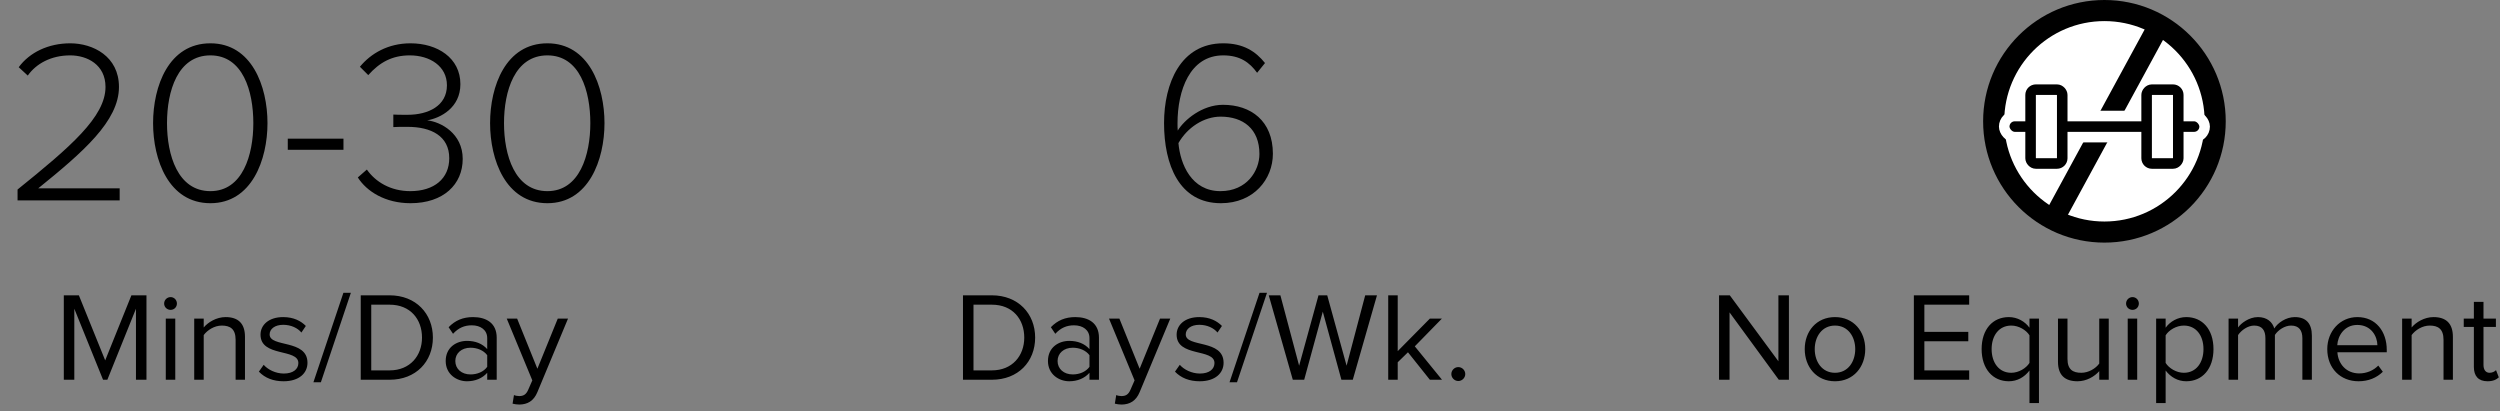 <svg width="237" height="39" viewBox="0 0 237 39" fill="none" xmlns="http://www.w3.org/2000/svg">
<rect x="0" y="0" width="237" height="39" fill="#808080" stroke="none"/>
<circle cx="199.5" cy="11.5" r="10.5" fill="white" stroke="black" stroke-width="2"/>
<rect x="193.351" y="21.114" width="22" height="2" transform="rotate(-61.461 193.351 21.114)" fill="black"/>
<rect x="190" y="11" width="19" height="2" rx="1" fill="black" stroke="white"/>
<rect x="192.5" y="8.5" width="3" height="7" rx="0.5" fill="white" stroke="black"/>
<rect x="-0.5" y="0.5" width="3" height="7" rx="0.5" transform="matrix(-1 0 0 1 206 8)" fill="white" stroke="black"/>
<path d="M169.589 36V27.996H168.593V34.248L163.985 27.996H162.965V36H163.961V29.616L168.629 36H169.589ZM173.957 36.144C175.721 36.144 176.825 34.776 176.825 33.096C176.825 31.416 175.721 30.06 173.957 30.06C172.193 30.06 171.089 31.416 171.089 33.096C171.089 34.776 172.193 36.144 173.957 36.144ZM173.957 35.34C172.721 35.34 172.037 34.284 172.037 33.096C172.037 31.92 172.721 30.864 173.957 30.864C175.193 30.864 175.877 31.92 175.877 33.096C175.877 34.284 175.193 35.34 173.957 35.34ZM186.678 36V35.112H182.43V32.352H186.594V31.464H182.43V28.884H186.678V27.996H181.434V36H186.678ZM190.666 35.34C189.502 35.34 188.806 34.38 188.806 33.096C188.806 31.812 189.502 30.864 190.666 30.864C191.374 30.864 192.082 31.284 192.394 31.788V34.404C192.082 34.908 191.374 35.34 190.666 35.34ZM190.438 36.144C191.23 36.144 191.914 35.76 192.394 35.124V38.208H193.294V30.204H192.394V31.068C191.974 30.48 191.254 30.06 190.438 30.06C188.914 30.06 187.858 31.212 187.858 33.096C187.858 34.968 188.914 36.144 190.438 36.144ZM199.909 36V30.204H199.009V34.464C198.673 34.932 198.001 35.34 197.305 35.34C196.513 35.34 195.997 35.04 195.997 34.02V30.204H195.097V34.296C195.097 35.544 195.733 36.144 196.945 36.144C197.809 36.144 198.565 35.688 199.009 35.184V36H199.909ZM202.163 29.376C202.499 29.376 202.763 29.112 202.763 28.776C202.763 28.44 202.499 28.164 202.163 28.164C201.827 28.164 201.551 28.44 201.551 28.776C201.551 29.112 201.827 29.376 202.163 29.376ZM202.607 36V30.204H201.707V36H202.607ZM207.258 36.144C208.782 36.144 209.838 34.968 209.838 33.096C209.838 31.212 208.782 30.06 207.258 30.06C206.442 30.06 205.722 30.48 205.302 31.068V30.204H204.402V38.208H205.302V35.124C205.782 35.76 206.466 36.144 207.258 36.144ZM207.03 35.34C206.322 35.34 205.614 34.908 205.302 34.404V31.788C205.614 31.284 206.322 30.864 207.03 30.864C208.194 30.864 208.89 31.812 208.89 33.096C208.89 34.38 208.194 35.34 207.03 35.34ZM219.165 36V31.812C219.165 30.648 218.601 30.06 217.545 30.06C216.705 30.06 215.925 30.612 215.601 31.14C215.433 30.54 214.929 30.06 214.053 30.06C213.189 30.06 212.421 30.672 212.169 31.044V30.204H211.269V36H212.169V31.764C212.481 31.296 213.105 30.864 213.693 30.864C214.461 30.864 214.761 31.332 214.761 32.064V36H215.661V31.752C215.961 31.284 216.597 30.864 217.197 30.864C217.953 30.864 218.265 31.332 218.265 32.064V36H219.165ZM223.589 36.144C224.525 36.144 225.305 35.82 225.893 35.244L225.461 34.656C224.993 35.136 224.333 35.4 223.661 35.4C222.413 35.4 221.657 34.488 221.585 33.396H226.265V33.168C226.265 31.428 225.233 30.06 223.481 30.06C221.825 30.06 220.625 31.416 220.625 33.096C220.625 34.908 221.861 36.144 223.589 36.144ZM225.377 32.724H221.573C221.621 31.848 222.233 30.804 223.469 30.804C224.789 30.804 225.365 31.872 225.377 32.724ZM232.534 36V31.932C232.534 30.672 231.898 30.06 230.698 30.06C229.822 30.06 229.03 30.552 228.622 31.044V30.204H227.722V36H228.622V31.764C228.97 31.296 229.63 30.864 230.338 30.864C231.118 30.864 231.646 31.176 231.646 32.208V36H232.534ZM235.819 36.144C236.335 36.144 236.659 35.988 236.887 35.772L236.623 35.088C236.503 35.22 236.275 35.34 236.011 35.34C235.627 35.34 235.435 35.028 235.435 34.596V30.996H236.611V30.204H235.435V28.62H234.523V30.204H233.563V30.996H234.523V34.788C234.523 35.652 234.955 36.144 235.819 36.144Z" fill="black"/>
<path d="M13.885 36V27.996H12.457L9.973 34.164L7.477 27.996H6.049V36H7.045V29.268L9.769 36H10.177L12.889 29.268V36H13.885ZM16.172 29.376C16.508 29.376 16.772 29.112 16.772 28.776C16.772 28.44 16.508 28.164 16.172 28.164C15.836 28.164 15.56 28.44 15.56 28.776C15.56 29.112 15.836 29.376 16.172 29.376ZM16.616 36V30.204H15.716V36H16.616ZM23.224 36V31.932C23.224 30.672 22.588 30.06 21.388 30.06C20.512 30.06 19.72 30.552 19.312 31.044V30.204H18.412V36H19.312V31.764C19.66 31.296 20.32 30.864 21.028 30.864C21.808 30.864 22.336 31.176 22.336 32.208V36H23.224ZM26.881 36.144C28.369 36.144 29.149 35.364 29.149 34.392C29.149 32.136 25.561 32.964 25.561 31.704C25.561 31.188 26.053 30.792 26.845 30.792C27.601 30.792 28.225 31.104 28.573 31.524L28.993 30.9C28.537 30.432 27.841 30.06 26.845 30.06C25.465 30.06 24.697 30.816 24.697 31.728C24.697 33.876 28.285 33.012 28.285 34.416C28.285 34.992 27.793 35.412 26.905 35.412C26.113 35.412 25.381 35.028 24.997 34.584L24.541 35.232C25.129 35.844 25.921 36.144 26.881 36.144ZM30.419 36.24L33.263 27.756H32.555L29.711 36.24H30.419ZM36.934 36C39.43 36 41.038 34.284 41.038 32.004C41.038 29.736 39.43 27.996 36.934 27.996H34.198V36H36.934ZM36.934 35.112H35.194V28.884H36.934C38.914 28.884 40.006 30.276 40.006 32.004C40.006 33.72 38.878 35.112 36.934 35.112ZM47.088 36V32.016C47.088 30.612 46.08 30.06 44.844 30.06C43.896 30.06 43.152 30.372 42.528 31.02L42.948 31.644C43.464 31.08 44.028 30.84 44.724 30.84C45.564 30.84 46.188 31.284 46.188 32.052V33.096C45.72 32.568 45.06 32.316 44.268 32.316C43.284 32.316 42.252 32.916 42.252 34.224C42.252 35.484 43.296 36.144 44.268 36.144C45.048 36.144 45.72 35.868 46.188 35.34V36H47.088ZM44.604 35.496C43.752 35.496 43.164 34.968 43.164 34.224C43.164 33.492 43.752 32.964 44.604 32.964C45.228 32.964 45.84 33.204 46.188 33.672V34.776C45.84 35.256 45.228 35.496 44.604 35.496ZM48.592 38.268C48.748 38.316 49.048 38.352 49.24 38.352C50.008 38.34 50.596 38.016 50.944 37.176L53.848 30.204H52.876L50.944 34.956L49.024 30.204H48.04L50.464 36.06L50.08 36.936C49.876 37.416 49.612 37.548 49.216 37.548C49.072 37.548 48.856 37.512 48.724 37.452L48.592 38.268Z" fill="black"/>
<path d="M11.344 19V17.856H3.622C7.868 14.424 11.278 11.476 11.278 8.242C11.278 5.338 8.814 4.106 6.658 4.106C4.59 4.106 2.808 4.964 1.774 6.372L2.632 7.164C3.424 6.042 4.832 5.25 6.658 5.25C8.264 5.25 10.002 6.13 10.002 8.242C10.002 11.08 6.658 13.94 1.664 17.966V19H11.344ZM19.946 19.264C23.862 19.264 25.358 15.15 25.358 11.674C25.358 8.176 23.862 4.106 19.946 4.106C15.986 4.106 14.512 8.176 14.512 11.674C14.512 15.15 15.986 19.264 19.946 19.264ZM19.946 18.12C16.844 18.12 15.832 14.688 15.832 11.674C15.832 8.638 16.844 5.25 19.946 5.25C23.026 5.25 24.016 8.638 24.016 11.674C24.016 14.688 23.004 18.12 19.946 18.12ZM32.561 14.204V13.148H27.281V14.204H32.561ZM38.915 19.264C42.039 19.264 43.865 17.482 43.865 15.062C43.865 12.642 41.775 11.542 40.499 11.41C41.753 11.19 43.645 10.222 43.645 7.978C43.645 5.492 41.467 4.106 38.915 4.106C36.781 4.106 35.153 5.074 34.119 6.328L34.911 7.12C35.989 5.91 37.177 5.25 38.849 5.25C40.741 5.25 42.369 6.262 42.369 8.088C42.369 10.046 40.587 10.882 38.651 10.882C38.057 10.882 37.507 10.882 37.287 10.86V12.048C37.507 12.026 38.057 12.026 38.651 12.026C40.851 12.026 42.589 12.884 42.589 14.996C42.589 16.932 41.159 18.12 38.893 18.12C37.023 18.12 35.593 17.24 34.779 16.074L33.921 16.822C34.757 18.142 36.517 19.264 38.915 19.264ZM51.894 19.264C55.81 19.264 57.306 15.15 57.306 11.674C57.306 8.176 55.81 4.106 51.894 4.106C47.934 4.106 46.46 8.176 46.46 11.674C46.46 15.15 47.934 19.264 51.894 19.264ZM51.894 18.12C48.792 18.12 47.78 14.688 47.78 11.674C47.78 8.638 48.792 5.25 51.894 5.25C54.974 5.25 55.964 8.638 55.964 11.674C55.964 14.688 54.952 18.12 51.894 18.12Z" fill="black"/>
<path d="M94.028 36C96.523 36 98.132 34.284 98.132 32.004C98.132 29.736 96.523 27.996 94.028 27.996H91.291V36H94.028ZM94.028 35.112H92.287V28.884H94.028C96.007 28.884 97.1 30.276 97.1 32.004C97.1 33.72 95.972 35.112 94.028 35.112ZM104.182 36V32.016C104.182 30.612 103.174 30.06 101.938 30.06C100.99 30.06 100.246 30.372 99.622 31.02L100.042 31.644C100.558 31.08 101.122 30.84 101.818 30.84C102.658 30.84 103.282 31.284 103.282 32.052V33.096C102.814 32.568 102.154 32.316 101.362 32.316C100.378 32.316 99.346 32.916 99.346 34.224C99.346 35.484 100.39 36.144 101.362 36.144C102.142 36.144 102.814 35.868 103.282 35.34V36H104.182ZM101.698 35.496C100.846 35.496 100.258 34.968 100.258 34.224C100.258 33.492 100.846 32.964 101.698 32.964C102.322 32.964 102.934 33.204 103.282 33.672V34.776C102.934 35.256 102.322 35.496 101.698 35.496ZM105.686 38.268C105.842 38.316 106.142 38.352 106.334 38.352C107.102 38.34 107.69 38.016 108.038 37.176L110.942 30.204H109.97L108.038 34.956L106.118 30.204H105.134L107.558 36.06L107.174 36.936C106.97 37.416 106.706 37.548 106.31 37.548C106.166 37.548 105.95 37.512 105.818 37.452L105.686 38.268ZM113.728 36.144C115.216 36.144 115.996 35.364 115.996 34.392C115.996 32.136 112.408 32.964 112.408 31.704C112.408 31.188 112.9 30.792 113.692 30.792C114.448 30.792 115.072 31.104 115.42 31.524L115.84 30.9C115.384 30.432 114.688 30.06 113.692 30.06C112.312 30.06 111.544 30.816 111.544 31.728C111.544 33.876 115.132 33.012 115.132 34.416C115.132 34.992 114.64 35.412 113.752 35.412C112.96 35.412 112.228 35.028 111.844 34.584L111.388 35.232C111.976 35.844 112.768 36.144 113.728 36.144ZM117.267 36.24L120.111 27.756H119.403L116.559 36.24H117.267ZM128.245 36L130.537 27.996H129.421L127.657 34.668L125.821 27.996H124.993L123.157 34.668L121.381 27.996H120.277L122.557 36H123.637L125.401 29.544L127.165 36H128.245ZM136.703 36L134.123 32.832L136.691 30.204H135.551L132.503 33.288V27.996H131.603V36H132.503V34.344L133.475 33.396L135.551 36H136.703ZM138.247 36.12C138.607 36.12 138.907 35.82 138.907 35.46C138.907 35.1 138.607 34.8 138.247 34.8C137.887 34.8 137.587 35.1 137.587 35.46C137.587 35.82 137.887 36.12 138.247 36.12Z" fill="black"/>
<path d="M115.742 19.264C118.866 19.264 120.67 16.976 120.67 14.578C120.67 11.454 118.58 9.936 115.94 9.936C113.96 9.936 112.266 11.366 111.65 12.378C111.628 12.158 111.628 11.916 111.628 11.696C111.628 8.572 112.794 5.25 115.962 5.25C117.568 5.25 118.47 5.932 119.174 6.9L119.922 5.976C119.042 4.876 117.876 4.106 115.962 4.106C111.914 4.106 110.352 7.912 110.352 11.674C110.352 15.612 111.782 19.264 115.742 19.264ZM115.698 18.12C112.948 18.12 111.892 15.568 111.716 13.566C112.552 12.092 114.114 11.058 115.72 11.058C117.832 11.058 119.394 12.202 119.394 14.6C119.394 16.184 118.206 18.12 115.698 18.12Z" fill="black"/>
</svg>
